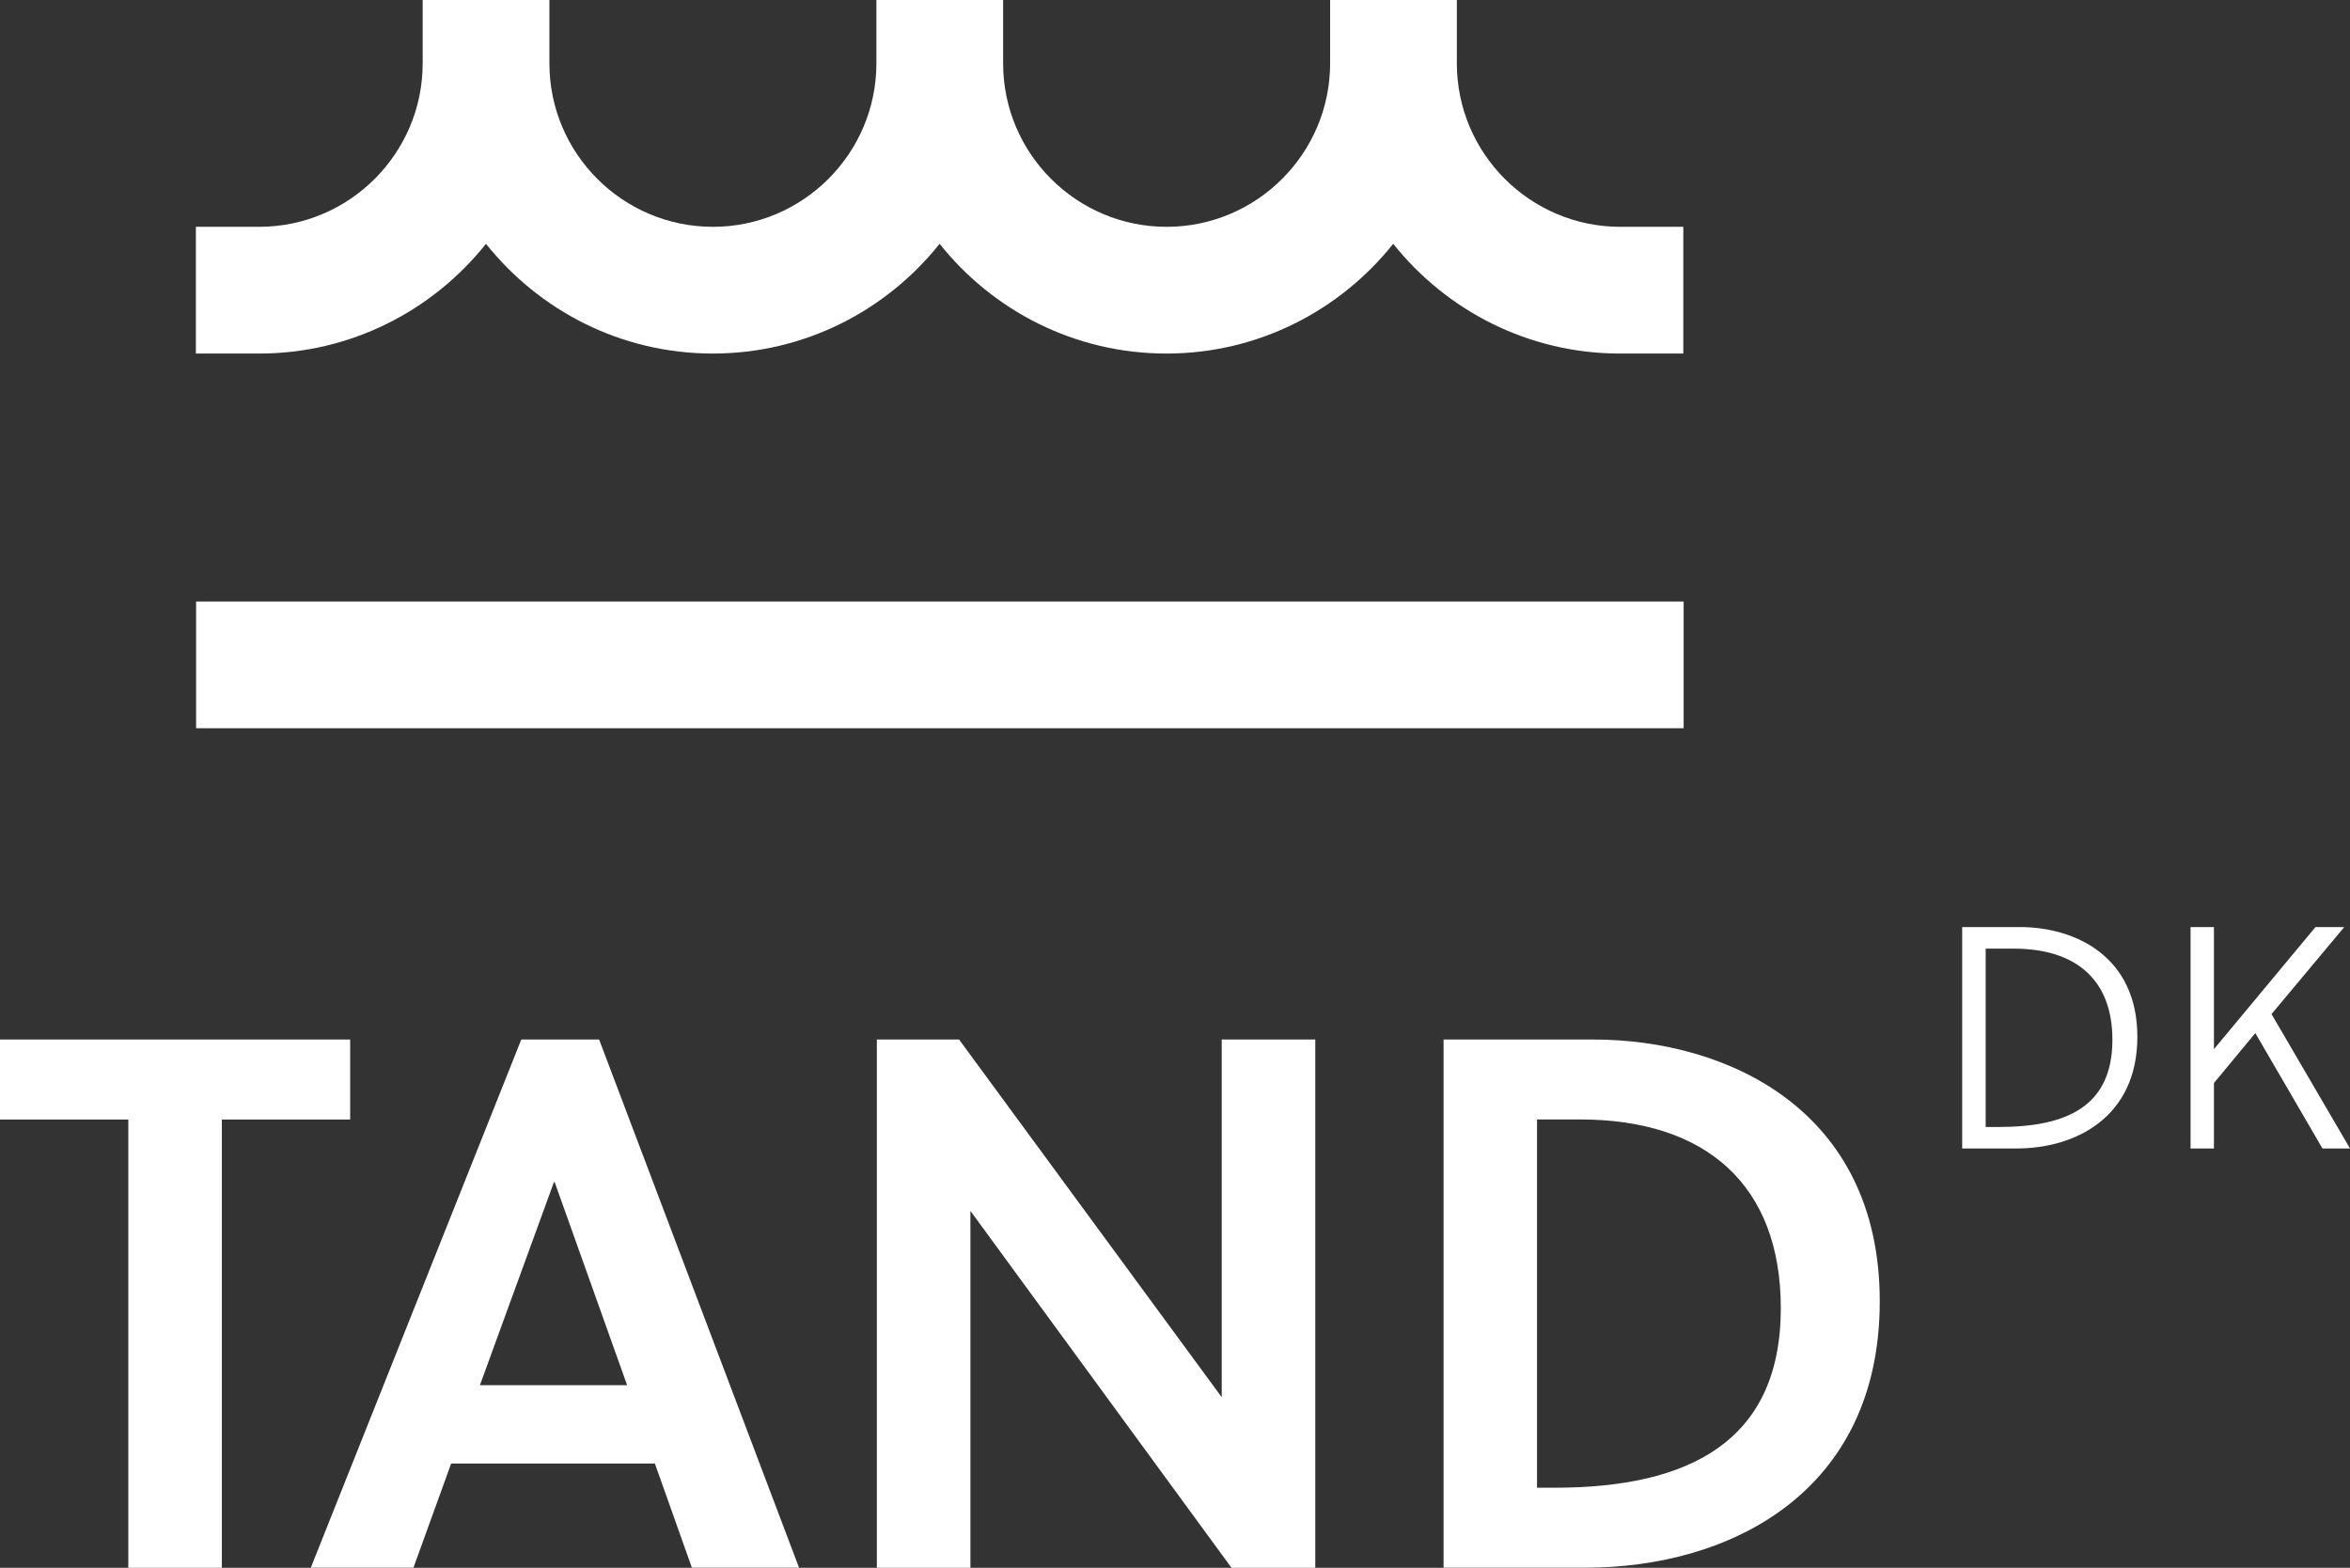 <?xml version="1.0" encoding="UTF-8"?>
<svg xmlns="http://www.w3.org/2000/svg" id="Lag_2" viewBox="0 0 208.99 139.42">
  <rect x="0" y="0" width="208.99" height="139.42" fill="#333333" stroke="none"/>
  <defs>
    <style>.cls-1{fill:#fff;}</style>
  </defs>
  <g id="Layer_1">
    <path class="cls-1" d="m144.1,20.17c-8.01,0-14.54-6.52-14.54-14.54V0h-11.27v5.63c0,8.01-6.52,14.54-14.54,14.54s-14.54-6.52-14.54-14.54V0h-11.27v5.63c0,8.01-6.52,14.54-14.54,14.54s-14.54-6.52-14.54-14.54V0h-11.27v5.63c0,8.01-6.52,14.54-14.54,14.54h-5.63v11.27h5.63c8.16,0,15.44-3.82,20.17-9.76,4.73,5.94,12.01,9.76,20.17,9.76s15.44-3.82,20.17-9.76c4.73,5.94,12.01,9.76,20.17,9.76s15.44-3.82,20.17-9.76c4.73,5.93,12.01,9.76,20.17,9.76h5.63v-11.27h-5.63Z"></path>
    <rect class="cls-1" x="17.44" y="53.49" width="132.29" height="11.27"></rect>
    <polygon class="cls-1" points="19.73 99.56 19.73 139.42 11.41 139.42 11.41 99.56 0 99.56 0 92.44 31.14 92.44 31.14 99.56 19.73 99.56"></polygon>
    <path class="cls-1" d="m46.37,92.44h6.91l17.78,46.97h-9.53l-3.29-9.26h-18.12l-3.35,9.26h-9.13l18.72-46.97Zm-3.69,30.74h13.09l-6.44-18.05h-.07l-6.58,18.05Z"></path>
    <polygon class="cls-1" points="109.52 139.42 86.3 107.68 86.3 139.42 77.98 139.42 77.98 92.44 85.29 92.44 108.65 124.25 108.65 92.44 116.97 92.44 116.97 139.42 109.52 139.42"></polygon>
    <path class="cls-1" d="m128.38,92.44h13.29c12.01,0,25.5,6.31,25.5,23.28s-13.29,23.69-26.17,23.69h-12.62v-46.97Zm8.32,39.86h1.54c11.94,0,20.13-4.09,20.13-15.97,0-10.94-6.64-16.78-17.85-16.78h-3.83v32.75Z"></path>
    <path class="cls-1" d="m174.5,82.44h5.12c4.98,0,10.46,2.64,10.46,9.76s-5.46,9.93-10.74,9.93h-4.84v-19.69Zm3.23,17.78c6.08,0,10.13-1.83,10.13-7.76,0-5.32-3.23-8.1-8.77-8.1h-2.5v15.86h1.15Z"></path>
    <polygon class="cls-1" points="202.01 90.18 208.99 102.13 206.54 102.13 200.57 91.87 196.89 96.31 196.89 102.13 194.81 102.13 194.81 82.44 196.89 82.44 196.89 93.3 205.92 82.44 208.48 82.44 202.01 90.18"></polygon>
  </g>
</svg>

